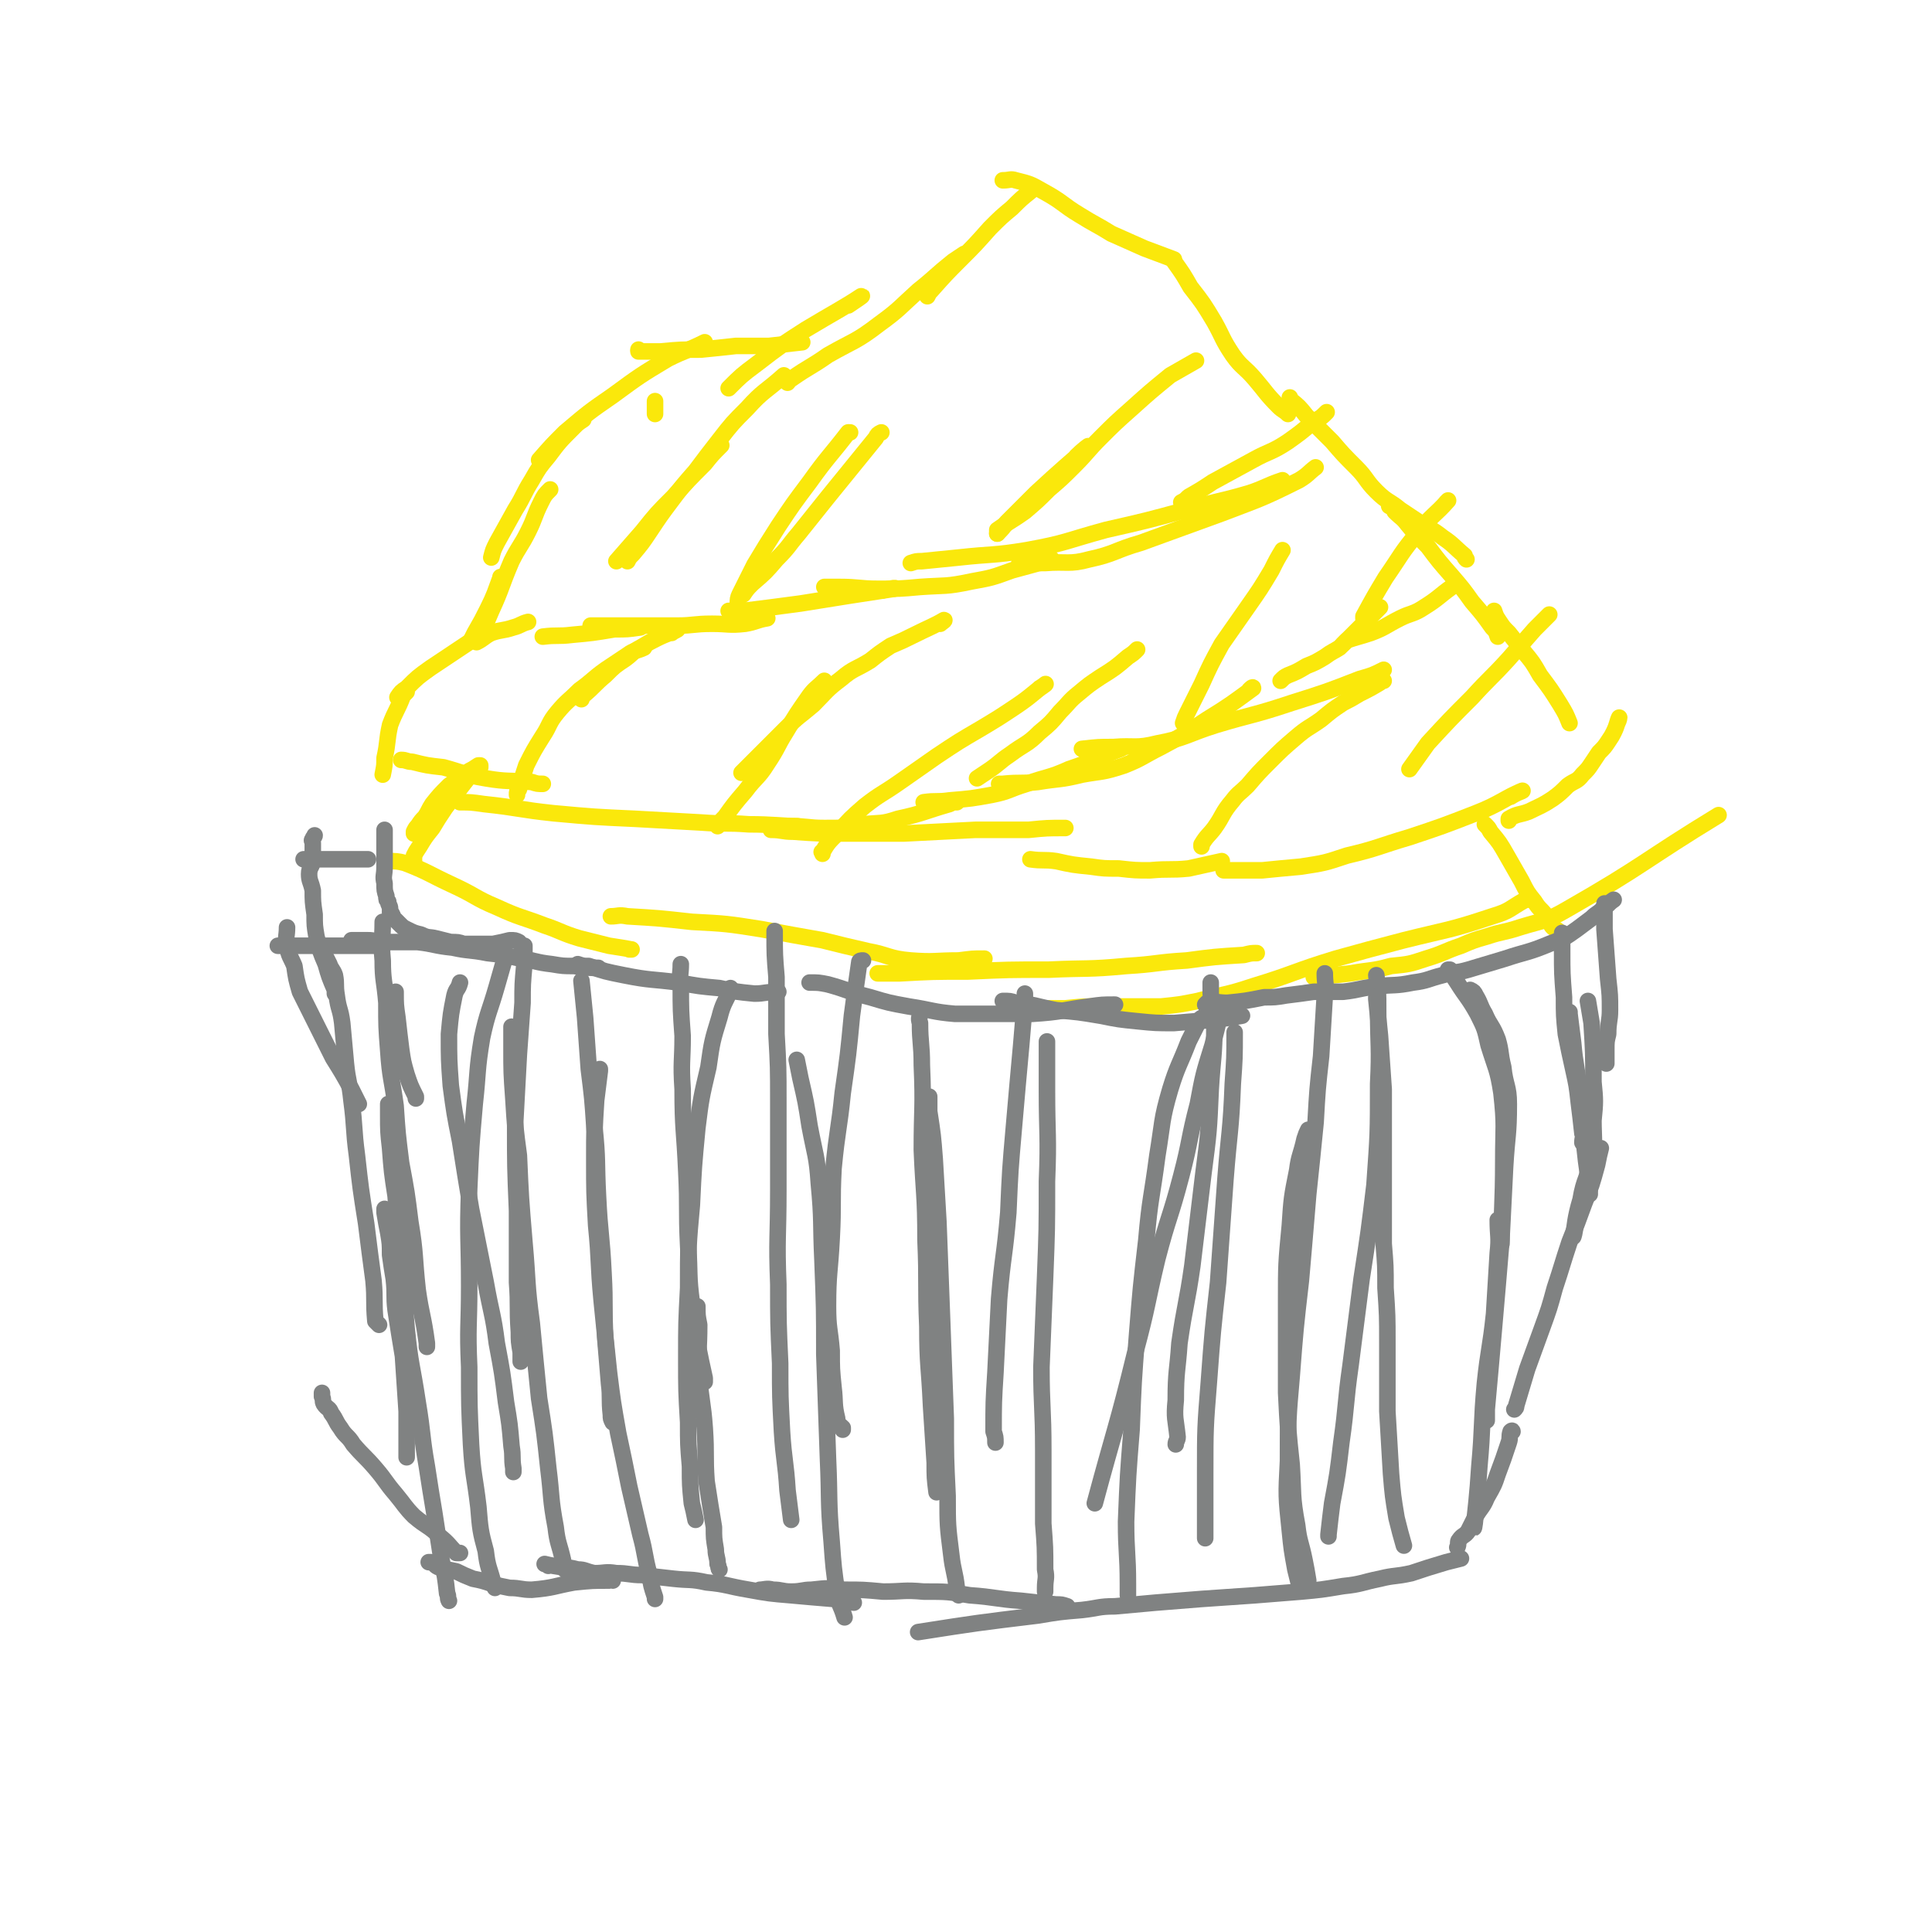 <svg viewBox='0 0 1050 1050' version='1.1' xmlns='http://www.w3.org/2000/svg' xmlns:xlink='http://www.w3.org/1999/xlink'><g fill='none' stroke='#FAE80B' stroke-width='9' stroke-linecap='round' stroke-linejoin='round'><path d='M208,421c0,0 0,0 0,0 0,0 0,0 0,0 0,0 0,0 0,0 0,0 0,0 0,0 0,0 0,0 0,0 0,0 0,0 0,0 0,0 0,0 0,0 0,0 0,0 0,0 0,0 0,0 0,0 0,0 0,0 0,0 1,-5 1,-5 1,-9 2,-9 1,-9 3,-18 3,-8 4,-8 7,-16 1,-1 1,-1 2,-2 '/><path d='M216,379c0,0 0,0 0,0 0,0 0,0 0,0 0,0 0,0 0,0 0,0 0,0 0,0 0,0 0,0 0,0 0,0 0,0 0,0 2,-3 2,-3 5,-5 6,-6 6,-6 13,-11 6,-4 6,-4 12,-8 6,-4 6,-4 12,-8 0,-1 0,-1 1,-1 '/><path d='M259,349c0,0 0,0 0,0 0,0 0,0 0,0 0,0 0,0 0,0 0,0 0,0 0,0 0,0 0,0 0,0 0,0 0,0 0,0 0,0 0,0 0,0 0,0 0,0 0,0 4,-2 4,-3 8,-5 6,-2 6,-1 12,-3 4,-1 4,-2 8,-3 0,0 0,0 0,0 '/><path d='M218,413c0,0 0,0 0,0 0,0 0,0 0,0 0,0 0,0 0,0 0,0 0,0 0,0 3,0 3,1 6,1 8,2 8,2 17,3 11,3 11,4 23,6 12,2 12,1 25,2 3,1 3,1 6,1 '/><path d='M250,436c0,0 0,0 0,0 0,0 0,0 0,0 0,0 0,0 0,0 0,0 0,0 0,0 6,0 6,0 13,1 19,2 19,3 38,5 22,2 22,2 44,3 18,1 18,1 36,2 13,1 13,0 26,1 13,0 19,1 26,1 2,0 -4,0 -8,0 '/><path d='M419,451c0,0 0,0 0,0 0,0 0,0 0,0 0,0 0,0 0,0 0,0 0,0 0,0 6,0 6,1 12,1 14,1 14,1 29,1 16,0 16,0 31,0 20,-1 20,-1 39,-2 14,0 14,0 29,0 10,-1 10,-1 20,-1 0,0 0,0 0,0 '/><path d='M560,467c0,0 0,0 0,0 0,0 0,0 0,0 0,0 0,0 0,0 0,0 0,0 0,0 7,1 7,0 14,1 9,2 9,2 19,3 7,1 7,1 15,1 9,1 9,1 17,1 11,-1 11,0 21,-1 9,-2 9,-2 18,-4 0,0 0,0 0,0 '/><path d='M665,473c0,0 0,0 0,0 0,0 0,0 0,0 0,0 0,0 0,0 3,0 3,0 5,0 8,0 8,0 16,0 10,-1 10,-1 21,-2 13,-2 13,-2 25,-6 17,-4 17,-5 34,-10 18,-6 18,-6 36,-13 13,-5 17,-9 25,-12 2,-1 -3,1 -6,3 '/><path d='M820,446c0,0 0,0 0,0 0,0 0,0 0,0 0,0 0,0 0,0 0,0 0,0 0,0 0,0 0,0 0,0 0,0 0,0 0,0 0,-1 0,-1 0,-1 5,-3 6,-2 11,-4 6,-3 7,-3 13,-7 4,-3 4,-3 8,-7 4,-3 5,-2 8,-6 3,-3 3,-3 5,-6 2,-3 2,-3 4,-6 3,-3 3,-3 5,-6 2,-3 2,-3 3,-5 2,-4 2,-6 3,-8 0,0 0,1 -1,3 '/><path d='M853,393c0,0 0,0 0,0 0,0 0,0 0,0 0,0 0,0 0,0 0,0 0,0 0,0 0,0 0,0 0,0 0,0 0,0 0,0 0,0 0,0 0,0 0,0 0,0 0,0 -2,-5 -2,-5 -5,-10 -5,-8 -5,-8 -11,-16 -4,-7 -4,-7 -9,-13 -4,-5 -4,-5 -8,-10 -3,-3 -3,-3 -5,-6 -2,-3 -2,-3 -3,-6 0,0 0,1 0,1 '/><path d='M814,346c0,0 0,0 0,0 0,0 0,0 0,0 0,0 0,0 0,0 0,0 0,0 0,0 0,0 0,0 0,0 0,0 0,0 0,0 0,0 0,0 0,0 -1,-3 -1,-3 -3,-5 -5,-7 -5,-7 -11,-14 -5,-7 -5,-7 -11,-14 -7,-8 -7,-8 -13,-16 -6,-6 -6,-6 -11,-12 -3,-4 -3,-3 -7,-7 -1,-2 -1,-2 -3,-3 0,0 0,0 0,0 '/><path d='M256,348c0,0 0,0 0,0 0,0 0,0 0,0 0,0 0,0 0,0 0,0 0,0 0,0 0,0 0,0 0,0 0,0 0,0 0,0 0,0 0,0 0,0 1,-2 1,-2 2,-4 4,-7 4,-7 7,-13 4,-8 4,-9 7,-17 0,-1 0,0 0,1 '/><path d='M260,348c0,0 0,0 0,0 0,0 0,0 0,0 0,0 0,0 0,0 0,0 0,0 0,0 0,0 0,0 0,0 0,-1 0,-1 1,-2 3,-7 3,-7 6,-14 6,-13 5,-13 11,-27 4,-8 5,-8 9,-16 4,-8 3,-8 7,-16 2,-4 2,-4 5,-7 0,0 0,0 0,0 '/><path d='M267,303c0,0 0,0 0,0 0,0 0,0 0,0 0,0 0,0 0,0 0,0 0,0 0,0 0,0 0,0 0,0 0,0 0,0 0,0 1,-4 1,-4 3,-8 5,-9 5,-9 10,-18 5,-8 4,-8 9,-16 4,-7 4,-7 9,-13 6,-8 6,-8 14,-16 2,-2 2,-2 5,-4 '/><path d='M293,250c0,0 0,0 0,0 0,0 0,0 0,0 0,0 0,0 0,0 0,0 0,0 0,0 0,0 0,0 0,0 0,0 0,0 0,0 7,-8 7,-8 14,-15 13,-11 13,-11 26,-20 15,-11 15,-11 30,-20 10,-5 10,-4 20,-9 0,0 0,0 0,0 '/><path d='M356,225c0,0 0,0 0,0 0,0 0,0 0,0 0,0 0,0 0,0 0,0 0,0 0,0 0,0 0,0 0,0 0,0 0,0 0,0 0,0 0,0 0,0 0,0 0,0 0,0 0,0 0,0 0,0 0,0 0,0 0,0 0,0 0,0 0,0 0,0 0,0 0,0 0,0 0,0 0,0 0,-3 0,-3 0,-6 0,-1 0,-1 0,-1 '/><path d='M347,190c0,0 0,0 0,0 0,0 0,0 0,0 0,0 0,0 0,0 0,0 0,0 0,0 0,0 0,0 0,0 0,0 0,0 0,0 0,0 0,0 0,0 '/><path d='M347,191c0,0 0,0 0,0 0,0 0,0 0,0 0,0 0,0 0,0 0,0 0,0 0,0 0,0 0,0 0,0 0,0 0,0 0,0 6,0 6,0 12,0 11,-1 11,-1 22,-1 10,-1 10,-1 19,-2 9,0 9,0 18,0 9,-1 9,-1 18,-2 0,0 0,0 0,0 '/><path d='M396,211c0,0 0,0 0,0 0,0 0,0 0,0 0,0 0,0 0,0 0,0 0,0 0,0 0,0 0,0 0,0 0,0 0,0 0,0 0,0 0,0 0,0 7,-7 7,-7 15,-13 13,-10 13,-10 27,-19 15,-9 21,-12 30,-18 2,-1 -4,3 -7,5 '/><path d='M428,208c0,0 0,0 0,0 0,0 0,0 0,0 0,0 0,0 0,0 0,0 0,0 0,0 1,-1 0,-1 2,-2 10,-7 10,-6 20,-13 14,-8 15,-7 28,-17 11,-8 11,-9 21,-18 10,-8 9,-8 19,-16 3,-2 3,-2 6,-4 '/><path d='M504,161c0,0 0,0 0,0 0,0 0,0 0,0 0,0 0,0 0,0 0,0 0,0 0,0 0,0 0,0 0,0 0,0 0,0 0,0 1,-2 1,-2 2,-3 8,-9 8,-9 16,-17 8,-8 8,-8 16,-17 6,-6 6,-6 12,-11 5,-5 5,-5 10,-9 0,0 0,0 0,0 '/><path d='M545,98c0,0 0,0 0,0 0,0 0,0 0,0 0,0 0,0 0,0 0,0 0,0 0,0 0,0 0,0 0,0 0,0 0,0 0,0 4,0 4,-1 7,0 8,2 8,2 15,6 11,6 10,7 20,13 8,5 9,5 17,10 9,4 9,4 18,8 8,3 8,3 16,6 0,0 0,0 0,0 '/><path d='M638,142c0,0 0,0 0,0 0,0 0,0 0,0 0,0 0,0 0,0 0,0 0,0 0,0 0,0 0,0 0,0 0,0 0,0 0,0 0,0 0,0 0,0 5,7 5,7 9,14 7,9 7,9 13,19 5,9 4,9 10,18 5,7 6,6 12,13 6,7 6,8 13,15 2,2 3,2 5,4 '/><path d='M701,216c0,0 0,0 0,0 0,0 0,0 0,0 0,0 0,0 0,0 0,0 0,0 0,0 0,0 0,0 0,1 5,4 5,4 9,9 7,7 7,7 14,14 6,7 6,7 13,14 6,6 5,7 11,13 6,6 7,5 13,10 6,4 6,4 12,8 5,3 6,3 11,7 6,4 6,5 12,10 0,1 0,1 1,2 '/><path d='M295,346c0,0 0,0 0,0 0,0 0,0 0,0 0,0 0,0 0,0 0,0 0,0 0,0 0,0 0,0 0,0 0,0 0,0 0,0 0,0 0,0 0,0 0,0 0,0 0,0 8,-1 8,0 16,-1 11,-1 11,-1 23,-3 7,0 7,0 14,-1 0,0 0,0 0,0 '/><path d='M321,340c0,0 0,0 0,0 0,0 0,0 0,0 0,0 0,0 0,0 0,0 0,0 0,0 3,0 3,0 6,0 8,0 8,0 16,0 12,0 12,0 25,0 9,0 9,-1 19,-1 9,0 9,1 18,0 6,-1 6,-2 12,-3 0,0 0,0 0,0 '/><path d='M396,332c0,0 0,0 0,0 0,0 0,0 0,0 0,0 0,0 0,0 0,0 0,0 0,0 4,0 4,0 8,0 16,-2 16,-2 31,-4 25,-4 31,-5 51,-8 2,-1 -3,0 -6,1 '/><path d='M448,319c0,0 0,0 0,0 0,0 0,0 0,0 0,0 0,0 0,0 0,0 0,0 0,0 4,0 4,0 8,0 11,0 11,1 21,1 12,0 12,0 23,-1 14,-1 14,0 28,-3 11,-2 11,-2 22,-6 11,-3 15,-4 21,-6 2,-1 -3,1 -6,2 '/><path d='M495,306c0,0 0,0 0,0 0,0 0,0 0,0 0,0 0,0 0,0 3,-1 3,-1 6,-1 10,-1 10,-1 20,-2 18,-2 19,-1 37,-4 22,-4 21,-5 43,-11 22,-5 22,-5 44,-11 17,-5 17,-4 34,-9 9,-3 9,-4 18,-7 '/><path d='M554,306c0,0 0,0 0,0 0,0 0,0 0,0 0,0 0,0 0,0 0,0 0,0 0,0 0,0 0,0 0,0 7,0 7,0 14,0 12,-1 13,1 24,-2 14,-3 14,-5 28,-9 22,-8 22,-8 44,-16 21,-8 22,-8 42,-18 5,-3 5,-4 9,-7 0,0 0,0 0,0 '/><path d='M642,273c0,0 0,0 0,0 0,0 0,0 0,0 0,0 0,0 0,0 0,0 0,0 0,0 2,-1 2,-1 4,-3 7,-4 7,-4 13,-8 11,-6 11,-6 22,-12 9,-5 10,-4 19,-10 7,-5 7,-5 14,-11 4,-2 4,-2 7,-5 0,0 0,0 0,0 '/><path d='M428,449c0,0 0,0 0,0 0,0 0,0 0,0 0,0 0,0 0,0 0,0 0,0 0,0 0,0 0,0 0,0 0,0 0,0 0,0 0,0 0,0 1,0 10,0 10,1 19,1 11,0 11,0 21,-2 10,-1 10,0 19,-3 14,-3 14,-4 28,-8 2,-1 2,-1 4,-1 '/><path d='M502,436c0,0 0,0 0,0 0,0 0,0 0,0 0,0 0,0 0,0 7,-1 7,0 14,-1 12,-1 12,-1 23,-3 10,-2 9,-3 19,-6 11,-4 12,-3 23,-8 15,-5 17,-7 28,-11 2,-1 -1,0 -3,1 '/><path d='M543,426c0,0 0,0 0,0 0,0 0,0 0,0 0,0 0,0 0,0 1,0 1,0 2,0 10,-1 10,0 19,-1 12,-2 12,-1 24,-4 11,-2 11,-1 23,-5 10,-4 10,-5 20,-10 13,-7 13,-7 25,-15 13,-8 14,-9 25,-17 0,-1 -1,0 -2,1 '/><path d='M588,407c0,0 0,0 0,0 0,0 0,0 0,0 0,0 0,0 0,0 9,-1 9,-1 17,-1 12,-1 12,1 24,-2 16,-3 16,-5 32,-10 20,-6 20,-5 41,-12 19,-6 19,-6 37,-13 7,-2 7,-2 13,-5 0,0 0,0 0,0 '/><path d='M696,370c0,0 0,0 0,0 0,0 0,0 0,0 0,0 0,0 0,0 2,-2 2,-2 4,-3 5,-2 5,-2 10,-5 5,-2 5,-2 10,-5 4,-3 5,-3 8,-5 3,-3 3,-3 6,-6 7,-7 7,-7 14,-14 1,-1 1,-1 2,-2 '/><path d='M730,350c0,0 0,0 0,0 0,0 0,0 0,0 0,0 0,0 0,0 0,0 0,0 0,0 1,-1 1,-1 2,-2 6,-2 7,-2 13,-4 8,-3 8,-4 16,-8 6,-3 7,-2 13,-6 8,-5 8,-6 15,-11 1,-1 1,-1 1,-1 '/><path d='M260,416c0,0 0,0 0,0 0,0 0,0 0,0 0,0 0,0 0,0 0,0 0,0 0,0 0,0 0,0 0,0 0,0 0,0 0,0 0,0 0,0 0,0 0,0 0,0 0,0 0,0 0,0 0,0 0,0 0,0 0,0 -3,2 -3,2 -5,3 -5,4 -6,4 -11,8 -5,5 -5,5 -9,10 -2,3 -2,4 -4,7 -2,2 -2,2 -4,5 -1,1 -1,1 -2,3 0,0 0,0 0,0 0,1 0,1 0,1 0,0 0,0 0,0 0,0 0,0 0,0 0,0 0,0 0,0 '/><path d='M261,416c0,0 0,0 0,0 0,0 0,0 0,0 0,0 0,0 0,0 0,0 0,0 0,0 0,0 0,0 0,0 0,0 0,0 0,0 0,0 0,0 0,0 0,0 0,0 0,1 -3,3 -3,2 -6,5 -7,9 -7,9 -13,17 -4,6 -4,6 -7,11 -4,5 -4,5 -7,10 -2,3 -2,3 -3,5 0,2 0,2 0,4 0,0 -1,0 -1,1 '/><path d='M211,468c0,0 0,0 0,0 0,0 0,0 0,0 0,0 0,0 0,0 0,0 0,0 0,0 0,0 0,0 0,0 0,0 0,0 0,0 4,0 5,0 9,1 13,5 13,6 26,12 13,6 12,7 24,12 13,6 13,5 26,10 9,3 9,4 19,7 8,2 8,2 16,4 6,1 7,1 12,2 1,0 -1,0 -1,0 '/><path d='M332,498c0,0 0,0 0,0 0,0 0,0 0,0 0,0 0,0 0,0 4,0 4,-1 9,0 17,1 17,1 35,3 19,1 19,1 38,4 16,3 16,3 33,6 12,3 12,3 25,6 11,2 11,4 23,5 13,1 13,0 26,0 8,-1 7,-1 14,-1 '/><path d='M477,529c0,0 0,0 0,0 0,0 0,0 0,0 0,0 0,0 0,0 6,0 6,0 12,0 18,-1 18,-1 37,-1 22,-1 22,-1 44,-1 21,-1 21,0 42,-2 17,-1 16,-2 33,-3 15,-2 15,-2 31,-3 4,-1 4,-1 7,-1 '/><path d='M570,548c0,0 0,0 0,0 0,0 0,0 0,0 5,0 5,0 9,0 10,-1 10,-1 19,-1 9,0 9,0 17,0 8,0 8,0 16,0 10,-1 10,-1 20,-3 15,-4 15,-3 30,-8 23,-7 22,-8 45,-15 18,-5 18,-5 37,-10 24,-6 24,-5 48,-13 10,-3 9,-4 18,-9 2,0 2,0 3,-1 '/><path d='M714,531c0,0 0,0 0,0 0,0 0,0 0,0 0,0 0,0 0,0 1,0 1,0 2,0 9,-1 9,-1 18,-2 11,-2 11,-1 22,-4 10,-1 10,-1 19,-4 10,-3 10,-4 19,-7 7,-3 7,-3 14,-5 9,-3 9,-2 18,-5 13,-4 14,-3 26,-10 42,-24 41,-26 82,-51 '/><path d='M807,448c0,0 0,0 0,0 0,0 0,0 0,0 0,0 0,0 0,0 0,0 0,0 0,0 0,0 0,0 0,0 2,2 2,2 3,4 5,6 5,6 9,13 4,7 4,7 8,14 3,6 3,6 7,11 3,5 4,4 7,9 2,2 1,3 3,5 1,1 2,1 3,2 0,0 0,0 0,0 '/></g>
<g fill='none' stroke='#808282' stroke-width='9' stroke-linecap='round' stroke-linejoin='round'><path d='M151,514c0,0 0,0 0,0 0,0 0,0 0,0 0,0 0,0 0,0 0,0 0,0 0,0 0,0 0,0 0,0 0,0 0,0 0,0 0,0 0,0 0,0 2,0 2,0 5,0 7,0 7,0 14,0 7,0 7,0 14,0 9,0 9,0 18,0 1,0 1,0 2,0 '/><path d='M191,511c0,0 0,0 0,0 0,0 0,0 0,0 0,0 0,0 0,0 0,0 0,0 0,0 0,0 0,0 0,0 0,0 0,0 0,0 0,0 0,0 0,0 4,0 4,0 9,0 0,0 0,0 0,0 '/><path d='M200,511c0,0 0,0 0,0 0,0 0,0 0,0 0,0 0,0 0,0 0,0 0,0 0,0 4,0 4,1 8,1 9,0 9,0 19,0 9,1 9,2 19,3 9,2 9,1 19,3 9,1 9,1 18,3 8,1 8,2 17,3 6,1 6,1 12,1 6,1 9,1 13,1 1,0 -2,0 -3,0 '/><path d='M314,524c0,0 0,0 0,0 0,0 0,0 0,0 0,0 0,0 0,0 0,0 0,0 0,0 3,1 3,1 6,1 9,3 9,3 19,5 15,3 15,2 30,4 11,2 11,2 22,3 9,2 9,2 19,3 6,0 6,-1 13,-1 0,0 0,0 0,0 '/><path d='M440,534c0,0 0,0 0,0 0,0 0,0 0,0 0,0 0,0 0,0 0,0 0,0 0,0 0,0 0,0 0,0 5,0 5,0 10,1 11,3 11,4 23,7 10,3 10,3 21,5 13,2 13,3 25,4 10,0 10,0 19,0 12,0 12,0 23,0 16,-1 16,-2 31,-4 7,-1 7,-1 14,-1 0,0 0,0 0,0 '/><path d='M545,544c0,0 0,0 0,0 0,0 0,0 0,0 0,0 0,0 0,0 0,0 0,0 0,0 4,0 4,0 7,1 11,1 11,2 22,4 12,1 12,1 24,3 10,2 10,2 20,3 10,1 10,1 20,1 12,-1 12,-1 24,-2 7,-1 7,-1 13,-2 0,0 0,0 0,0 '/><path d='M655,546c0,0 0,0 0,0 0,0 0,0 0,0 1,-1 1,-1 1,-1 5,-1 6,0 11,0 10,-1 10,-1 20,-3 6,0 6,0 12,-1 8,-1 8,-1 15,-2 8,0 8,0 16,0 9,-1 9,-2 19,-3 9,-1 9,0 19,-2 8,-1 8,-2 16,-4 7,-2 7,-1 14,-3 10,-3 10,-3 20,-6 12,-4 12,-3 24,-8 8,-3 8,-3 15,-8 4,-3 4,-3 8,-6 3,-3 3,-2 6,-5 3,-2 3,-3 6,-5 0,0 0,0 0,0 '/><path d='M872,491c0,0 0,0 0,0 0,0 0,0 0,0 0,0 0,0 0,0 0,0 0,0 0,1 0,6 0,6 0,13 1,14 1,14 2,27 1,9 1,9 1,17 0,6 -1,6 -1,13 -1,4 -1,4 -1,9 0,3 0,3 0,7 0,0 0,0 0,0 '/><path d='M863,544c0,0 0,0 0,0 0,0 0,0 0,0 0,0 0,0 0,0 0,0 0,0 0,0 0,0 0,0 0,0 1,6 1,6 2,12 1,16 1,16 1,32 1,10 1,11 0,21 0,10 1,10 -1,20 -2,12 -4,11 -6,23 -3,10 -3,14 -4,20 0,1 1,-3 1,-5 '/><path d='M870,624c0,0 0,0 0,0 0,0 0,0 0,0 0,0 0,0 0,0 0,0 0,0 0,0 0,0 0,0 0,0 0,0 0,0 0,0 0,0 0,0 0,0 -1,4 -1,4 -2,9 -3,11 -3,11 -7,21 -4,11 -4,11 -8,21 -4,12 -4,13 -8,25 -3,11 -3,11 -7,22 -4,11 -4,11 -8,22 -3,10 -3,10 -6,20 0,1 0,1 -1,2 '/><path d='M822,778c0,0 0,0 0,0 0,0 0,0 0,0 0,0 0,0 0,0 0,0 0,0 0,0 0,0 0,0 0,0 0,0 0,-1 -1,0 -1,3 0,3 -1,6 -3,9 -3,9 -6,17 -2,6 -2,6 -6,13 -2,5 -3,5 -6,10 -2,4 -2,4 -4,8 -2,3 -3,2 -5,5 -1,1 0,2 -1,4 0,0 0,0 0,0 '/><path d='M794,847c0,0 0,0 0,0 0,0 0,0 0,0 0,0 0,0 0,0 0,0 0,0 0,0 0,0 0,0 0,0 0,0 0,0 0,0 -4,1 -4,1 -8,2 -10,3 -10,3 -19,6 -9,2 -9,1 -17,3 -10,2 -10,3 -20,4 -12,2 -12,2 -23,3 -13,1 -13,1 -25,2 -14,1 -14,1 -29,2 -12,1 -12,1 -25,2 -11,1 -11,1 -22,2 -9,0 -9,1 -18,2 -12,1 -12,1 -24,3 -33,4 -33,4 -65,9 '/><path d='M580,873c0,0 0,0 0,0 0,0 0,0 0,0 0,0 0,0 0,0 0,0 0,0 0,0 0,0 0,0 0,0 0,0 0,0 0,0 0,0 0,0 0,0 -3,-1 -3,-1 -6,-1 -10,-1 -10,-1 -19,-2 -14,-1 -14,-2 -28,-3 -12,-2 -12,-2 -25,-2 -11,-1 -11,0 -22,0 -11,-1 -11,-1 -21,-1 -9,-1 -9,-1 -18,0 -5,0 -5,1 -11,1 -5,0 -5,-1 -10,-1 -3,-1 -5,0 -7,0 0,0 1,0 2,0 '/><path d='M464,871c0,0 0,0 0,0 0,0 0,0 0,0 0,0 0,0 0,0 0,0 0,0 0,0 0,0 0,0 0,0 0,0 0,0 0,0 -6,-1 -6,-1 -11,-2 -12,-1 -12,-1 -23,-2 -12,-1 -12,-1 -23,-3 -12,-2 -12,-3 -23,-4 -9,-2 -9,-1 -18,-2 -9,-1 -9,-1 -17,-2 -7,0 -7,-1 -14,-1 -6,-1 -6,0 -12,0 -5,-1 -5,-2 -9,-2 -4,-1 -4,-1 -7,-1 -6,-1 -7,-1 -11,-2 0,0 1,0 2,1 '/><path d='M333,859c0,0 0,0 0,0 0,0 0,0 0,0 0,0 0,0 0,0 0,0 0,0 0,0 0,0 0,0 0,0 0,0 0,0 0,0 -1,0 -1,-1 -2,0 -9,0 -9,0 -19,1 -11,2 -11,3 -23,4 -6,0 -6,-1 -12,-1 -5,-1 -5,-1 -9,-2 -6,-2 -6,-2 -11,-3 -5,-2 -5,-2 -9,-4 -5,-1 -5,-1 -9,-2 -3,-1 -2,-2 -5,-3 -1,0 -1,0 -1,0 0,0 0,0 0,0 '/><path d='M250,844c0,0 0,0 0,0 0,0 0,0 0,0 0,0 0,0 0,0 0,0 0,0 0,0 0,0 0,0 0,0 0,0 0,0 0,0 0,0 0,0 0,0 -1,0 -1,0 -2,0 -4,-4 -4,-5 -9,-9 -6,-6 -7,-5 -14,-11 -5,-5 -5,-6 -10,-12 -6,-7 -5,-7 -11,-14 -6,-7 -6,-6 -12,-13 -3,-5 -4,-4 -7,-9 -3,-4 -2,-4 -5,-8 -1,-3 -2,-2 -4,-5 -1,-2 0,-2 -1,-4 0,-1 0,-1 0,-2 0,0 0,0 0,1 '/><path d='M221,792c0,0 0,0 0,0 0,0 0,0 0,0 0,0 0,0 0,0 0,0 0,0 0,0 0,0 0,0 0,0 0,-1 0,-1 0,-2 0,-11 0,-11 0,-23 -1,-15 -1,-15 -2,-30 -2,-12 -2,-12 -4,-25 -1,-8 0,-8 -1,-17 -1,-6 -1,-6 -2,-13 0,-6 0,-6 -1,-12 -1,-5 -1,-5 -2,-11 0,-1 0,-1 0,-2 '/><path d='M206,720c0,0 0,0 0,0 0,0 0,0 0,0 0,0 0,0 0,0 0,0 0,0 0,0 0,0 0,0 0,0 0,0 0,0 0,0 -1,-1 -1,-1 -2,-2 -1,-11 0,-11 -1,-22 -2,-15 -2,-15 -4,-31 -3,-19 -3,-19 -5,-37 -2,-15 -1,-15 -3,-30 -1,-10 -2,-10 -3,-20 -1,-11 -1,-11 -2,-22 -1,-8 -2,-7 -3,-15 -1,-6 0,-6 -1,-11 -1,-3 -2,-3 -3,-6 -1,-2 -1,-2 -2,-4 0,0 0,0 0,0 '/><path d='M195,600c0,0 0,0 0,0 0,0 0,0 0,0 0,0 0,0 0,0 0,0 0,0 0,0 -2,-4 -2,-4 -4,-8 -5,-9 -5,-9 -10,-17 -5,-10 -5,-10 -10,-20 -4,-8 -4,-8 -8,-16 -2,-7 -2,-7 -3,-14 -2,-5 -3,-5 -4,-11 -1,-5 0,-5 0,-10 0,0 0,0 0,0 '/><path d='M182,540c0,0 0,0 0,0 0,0 0,0 0,0 0,0 0,0 0,0 0,0 0,0 0,0 0,0 0,0 0,0 0,0 0,0 0,0 0,0 0,0 0,0 0,-1 0,-1 0,-2 -3,-7 -3,-7 -5,-14 -3,-7 -3,-7 -5,-15 -1,-6 -1,-6 -1,-12 -1,-7 -1,-7 -1,-13 -1,-5 -2,-5 -2,-9 0,-4 2,-4 2,-8 0,-3 0,-3 0,-5 0,-2 0,-2 0,-4 0,-1 -1,-1 0,-2 0,-1 1,-1 1,-2 0,0 0,0 0,0 0,0 0,0 0,0 0,0 0,0 0,0 '/><path d='M165,467c0,0 0,0 0,0 0,0 0,0 0,0 0,0 0,0 0,0 0,0 0,0 0,0 0,0 0,0 0,0 0,0 0,0 0,0 0,0 0,0 0,0 0,0 0,0 0,0 0,0 0,0 0,0 0,0 0,0 0,0 2,0 2,0 5,0 6,0 6,0 12,0 6,0 6,0 11,0 4,0 4,0 7,0 0,0 0,0 0,0 '/><path d='M209,451c0,0 0,0 0,0 0,0 0,0 0,0 0,0 0,0 0,0 0,0 0,0 0,0 0,0 0,0 0,0 0,0 0,0 0,0 0,3 0,3 0,6 0,7 0,7 0,14 0,5 -1,5 0,9 0,4 0,4 1,7 0,2 0,2 1,3 0,2 1,2 1,4 0,0 0,0 0,1 0,0 0,0 0,1 0,0 1,0 1,1 1,1 0,1 1,2 1,1 1,1 3,3 2,2 2,2 4,3 4,2 4,2 8,3 4,2 4,1 8,2 4,1 4,1 8,2 4,0 4,0 7,1 4,0 4,0 8,0 4,0 4,0 8,0 5,-1 5,-1 9,-2 3,0 3,0 5,1 '/><path d='M215,539c0,0 0,0 0,0 0,0 0,0 0,0 0,0 0,0 0,0 0,0 0,0 0,0 0,0 0,0 0,0 0,7 0,7 1,14 1,9 1,9 2,17 1,7 1,7 3,14 2,6 2,6 5,12 0,0 0,0 0,1 '/><path d='M208,501c0,0 0,0 0,0 0,0 0,0 0,0 0,0 0,0 0,0 0,0 0,0 0,0 0,0 0,0 0,0 0,0 0,0 0,0 0,10 -1,10 0,21 0,11 1,11 2,23 0,13 0,13 1,26 1,15 2,15 4,30 1,15 1,15 3,31 3,16 3,16 5,32 3,18 2,19 4,37 2,14 3,14 5,29 0,1 0,1 0,2 '/><path d='M211,600c0,0 0,0 0,0 0,0 0,0 0,0 0,0 0,0 0,0 0,0 0,0 0,0 0,3 0,3 0,6 0,9 0,9 1,18 1,13 1,13 3,26 1,14 2,14 3,28 2,22 1,22 3,44 2,20 3,20 6,40 3,18 2,18 5,35 2,13 2,13 4,25 2,13 2,13 4,26 2,9 2,9 3,18 1,2 0,2 1,4 '/><path d='M285,514c0,0 0,0 0,0 0,0 0,0 0,0 0,0 0,0 0,0 0,0 0,0 0,0 0,0 0,0 0,0 0,5 0,5 0,10 -1,11 -1,11 -1,21 -1,14 -1,14 -2,28 -1,19 -1,19 -2,37 0,24 0,24 1,48 0,19 0,19 0,39 1,13 0,13 1,27 0,5 0,5 1,11 0,2 0,2 0,4 0,0 0,0 0,1 '/><path d='M278,558c0,0 0,0 0,0 0,0 0,0 0,0 0,0 0,0 0,0 0,0 0,0 0,0 0,6 0,6 0,11 0,14 0,14 1,28 1,16 1,16 3,31 1,23 1,23 3,47 2,22 1,22 4,44 2,21 2,21 4,41 3,19 3,19 5,38 2,16 1,16 4,32 1,9 2,9 4,18 0,2 0,2 1,5 '/><path d='M370,524c0,0 0,0 0,0 0,0 0,0 0,0 0,0 0,0 0,0 0,0 0,0 0,0 0,6 -1,6 0,12 0,13 0,13 1,27 0,14 -1,14 0,29 0,22 1,22 2,45 1,20 0,20 1,40 1,16 0,16 2,31 1,11 2,11 3,22 2,10 2,10 4,19 0,1 0,1 0,2 '/><path d='M397,537c0,0 0,0 0,0 0,0 0,0 0,0 0,0 0,0 0,0 0,0 0,0 0,1 -3,7 -4,7 -6,15 -4,13 -4,13 -6,27 -4,17 -4,17 -6,33 -2,21 -2,21 -3,42 -2,22 -2,22 -2,45 -1,19 -1,19 -1,38 0,18 0,18 1,35 0,12 0,12 1,24 0,10 0,10 1,20 1,4 1,4 2,9 '/><path d='M379,710c0,0 0,0 0,0 0,0 0,0 0,0 0,0 0,0 0,0 0,0 0,0 0,0 0,0 0,0 0,0 0,5 0,5 1,10 0,14 -1,14 0,28 1,14 2,14 3,28 1,15 0,15 1,29 2,13 2,13 4,25 0,6 0,6 1,12 0,4 1,4 1,8 1,2 0,2 1,3 0,0 0,0 0,0 '/><path d='M316,533c0,0 0,0 0,0 0,0 0,0 0,0 0,0 0,0 0,0 0,0 0,0 0,0 0,0 0,0 0,0 0,0 0,0 0,0 0,0 0,0 0,0 1,10 1,10 2,20 1,14 1,14 2,28 2,16 2,16 3,31 2,19 1,19 2,38 1,21 2,21 3,42 1,18 0,18 1,36 1,12 1,12 2,24 1,8 0,8 1,17 0,2 0,2 1,4 '/><path d='M326,581c0,0 0,0 0,0 0,0 0,0 0,0 0,0 0,0 0,0 0,1 0,1 0,1 -1,8 -1,8 -2,16 -1,16 -1,16 -1,32 0,18 0,18 1,36 2,20 1,20 3,41 2,20 2,20 4,39 2,16 2,16 5,33 3,14 3,14 6,29 3,13 3,13 6,26 3,11 2,11 5,22 1,6 1,6 3,12 0,1 0,1 0,1 '/><path d='M250,534c0,0 0,0 0,0 0,0 0,0 0,0 0,0 0,0 0,0 0,0 0,0 0,0 0,0 0,0 0,0 0,0 0,0 0,0 0,0 0,0 0,0 0,0 0,0 0,0 -1,4 -2,3 -3,7 -2,10 -2,10 -3,21 0,14 0,14 1,28 2,15 2,15 5,30 3,19 3,19 6,37 4,20 4,20 8,40 3,17 4,17 6,33 3,16 3,16 5,32 2,12 2,12 3,24 1,6 0,6 1,12 0,1 0,1 0,2 '/><path d='M274,522c0,0 0,0 0,0 0,0 0,0 0,0 0,0 0,0 0,0 0,0 0,0 0,0 -2,7 -2,7 -4,14 -4,14 -5,14 -8,28 -3,18 -2,18 -4,36 -2,23 -2,23 -3,46 -1,27 0,27 0,53 0,22 -1,22 0,44 0,21 0,21 1,42 1,17 2,17 4,34 1,12 1,13 4,24 1,9 2,9 4,17 0,1 0,1 1,3 '/><path d='M469,522c0,0 0,0 0,0 0,0 0,0 0,0 0,0 0,0 0,0 0,0 0,0 0,0 -1,0 -2,0 -2,1 -2,14 -2,14 -4,29 -2,21 -2,21 -5,42 -2,20 -3,20 -5,41 -1,19 0,19 -1,38 -1,19 -2,19 -2,37 0,12 1,12 2,24 0,10 0,10 1,20 1,8 0,9 2,17 0,3 1,3 3,5 0,1 0,1 0,1 '/><path d='M433,576c0,0 0,0 0,0 0,0 0,0 0,0 0,0 0,0 0,0 0,0 0,0 0,0 0,0 0,0 0,0 1,5 1,5 2,10 3,13 3,13 5,26 3,16 4,16 5,31 2,21 1,21 2,42 1,26 1,26 1,51 1,29 1,29 2,57 1,22 0,22 2,45 1,14 1,14 3,28 1,7 2,6 4,13 '/><path d='M421,506c0,0 0,0 0,0 0,0 0,0 0,0 0,0 0,0 0,0 0,0 0,0 0,0 0,0 0,0 0,0 0,0 0,0 0,0 0,0 0,0 0,1 0,12 0,12 1,24 0,16 0,16 0,31 1,18 1,18 1,37 0,24 0,24 0,48 0,26 -1,26 0,51 0,21 0,21 1,43 0,18 0,18 1,37 1,16 2,16 3,32 1,8 1,8 2,16 '/><path d='M557,540c0,0 0,0 0,0 0,0 0,0 0,0 0,0 0,0 0,0 0,0 0,0 0,0 0,0 0,0 0,0 0,2 0,2 0,5 -1,11 -1,11 -2,23 -2,22 -2,22 -4,45 -2,23 -2,23 -3,46 -2,24 -3,23 -5,47 -1,20 -1,20 -2,40 -1,16 -1,16 -1,32 1,3 1,3 1,6 '/><path d='M569,566c0,0 0,0 0,0 0,0 0,0 0,0 0,0 0,0 0,0 0,0 0,0 0,0 0,2 0,2 0,5 0,11 0,11 0,22 0,24 1,24 0,49 0,26 0,26 -1,52 -1,24 -1,24 -2,49 0,22 1,22 1,45 0,20 0,20 0,40 1,13 1,13 1,25 1,5 0,5 0,10 0,1 0,1 0,2 '/><path d='M500,551c0,0 0,0 0,0 0,0 0,0 0,0 0,0 0,0 0,0 0,2 -1,2 0,5 0,11 1,11 1,23 1,23 0,23 0,46 1,24 2,24 2,49 1,23 0,24 1,47 0,21 1,21 2,43 1,16 1,16 2,31 0,8 0,8 1,16 '/><path d='M505,596c0,0 0,0 0,0 0,0 0,0 0,0 0,0 0,0 0,0 0,0 0,0 0,0 0,0 0,0 0,0 0,4 0,4 0,8 2,13 2,13 3,26 1,17 1,17 2,34 1,27 1,27 2,53 1,27 1,27 2,54 0,21 0,21 1,42 0,16 0,16 2,32 1,9 2,9 3,18 0,2 0,2 1,4 '/><path d='M658,534c0,0 0,0 0,0 0,0 0,0 0,0 0,0 0,0 0,0 0,0 0,0 0,0 0,0 0,0 0,0 0,3 0,3 0,6 1,9 2,9 2,17 0,17 -1,18 -2,35 -1,23 -1,23 -4,46 -3,25 -3,25 -6,50 -3,21 -4,21 -7,42 -1,15 -2,15 -2,31 -1,10 0,10 1,20 0,2 -1,2 -1,4 '/><path d='M671,561c0,0 0,0 0,0 0,0 0,0 0,0 0,0 0,0 0,0 0,0 0,0 0,0 0,14 0,14 -1,28 -1,26 -2,26 -4,52 -2,28 -2,28 -4,56 -3,27 -3,27 -5,54 -2,25 -2,25 -2,50 0,17 0,17 0,35 '/><path d='M663,552c0,0 0,0 0,0 0,0 0,0 0,0 0,0 0,0 0,0 0,0 0,0 0,0 0,0 0,0 0,0 -2,8 -2,8 -4,16 -5,16 -5,16 -8,32 -5,19 -4,20 -9,39 -6,23 -7,22 -13,45 -6,25 -5,25 -12,51 -10,41 -11,41 -22,82 '/><path d='M655,552c0,0 0,0 0,0 0,0 0,0 0,0 0,0 0,0 0,0 0,0 0,0 0,0 0,0 0,0 0,0 -1,1 -2,1 -3,2 -3,6 -3,6 -6,12 -5,13 -6,13 -10,26 -5,17 -4,18 -7,36 -3,23 -4,23 -6,46 -3,26 -3,26 -5,51 -2,26 -2,26 -3,52 -2,25 -2,25 -3,50 0,17 1,17 1,34 0,3 0,3 0,6 '/><path d='M748,530c0,0 0,0 0,0 0,0 0,0 0,0 0,0 0,0 0,0 0,0 0,0 0,0 0,0 0,0 0,0 1,9 1,9 1,19 0,20 1,20 0,40 0,27 0,27 -2,55 -3,25 -3,25 -7,51 -3,24 -3,23 -6,47 -3,21 -2,21 -5,42 -2,17 -2,17 -5,33 -1,8 -1,8 -2,17 0,0 0,0 0,1 '/><path d='M748,542c0,0 0,0 0,0 0,0 0,0 0,0 0,0 0,0 0,0 0,0 0,0 0,0 0,0 0,0 0,1 1,10 1,10 2,20 1,14 1,14 2,29 0,13 0,13 0,26 0,13 0,13 0,25 0,17 0,17 0,33 1,12 1,12 1,24 1,15 1,15 1,30 0,19 0,19 0,37 1,17 1,17 2,34 1,12 1,12 3,24 2,8 2,8 4,15 '/><path d='M720,529c0,0 0,0 0,0 0,0 0,0 0,0 0,0 0,0 0,0 0,0 0,0 0,0 0,0 0,0 0,0 0,0 0,0 0,0 0,6 1,6 0,12 -1,16 -1,16 -2,33 -2,18 -2,18 -3,36 -2,20 -2,20 -4,39 -2,24 -2,24 -4,47 -3,26 -3,26 -5,52 -2,23 -2,23 -2,46 -1,19 -1,19 1,38 1,10 1,10 3,21 1,4 1,4 2,8 '/><path d='M711,614c0,0 0,0 0,0 0,0 0,0 0,0 0,0 0,0 0,0 -1,2 -1,2 -2,5 -2,9 -3,9 -4,17 -3,15 -3,15 -4,30 -2,21 -2,21 -2,41 0,25 0,25 0,50 1,20 1,20 3,39 1,16 0,17 3,33 1,9 2,9 4,19 1,5 1,5 2,11 '/><path d='M787,527c0,0 0,0 0,0 0,0 0,0 0,0 0,0 0,0 0,0 0,0 0,0 0,0 1,0 1,0 1,0 2,4 2,4 4,7 5,8 6,8 11,17 4,8 4,8 6,17 4,13 5,13 7,26 2,18 1,18 1,37 0,22 -1,30 -1,44 0,4 0,-4 0,-9 '/><path d='M799,538c0,0 0,0 0,0 0,0 0,0 0,0 0,0 0,0 0,0 2,1 2,1 3,3 3,5 2,5 5,10 3,7 4,6 7,14 2,7 1,7 3,15 1,10 3,10 3,20 0,17 -1,17 -2,34 -1,20 -1,20 -2,40 -2,24 -2,24 -4,47 -2,23 -2,23 -4,45 0,3 0,3 0,6 '/><path d='M814,663c0,0 0,0 0,0 0,0 0,0 0,0 0,0 0,0 0,0 0,0 0,0 0,0 0,0 0,0 0,0 0,0 0,0 0,0 0,9 1,9 0,18 -1,17 -1,17 -2,33 -2,19 -3,19 -5,38 -2,22 -1,23 -3,45 -1,16 -2,23 -3,33 0,2 1,-5 1,-9 '/><path d='M849,507c0,0 0,0 0,0 0,0 0,0 0,0 0,0 0,0 0,0 0,0 0,0 0,0 0,0 0,0 0,0 0,5 0,5 0,10 0,12 0,12 1,25 0,10 0,10 1,20 2,10 2,10 4,19 2,9 2,9 3,18 1,8 1,8 2,17 1,2 0,2 0,5 0,0 0,0 0,0 '/><path d='M853,550c0,0 0,0 0,0 0,0 0,0 0,0 0,0 0,0 0,0 0,0 0,0 0,0 0,0 0,0 0,0 0,0 0,0 0,1 1,8 1,8 2,16 1,12 2,12 3,25 1,11 1,11 2,21 1,9 1,9 2,18 1,7 1,7 1,14 1,2 1,2 1,4 0,0 0,0 0,0 '/></g>
<g fill='none' stroke='#FAE80B' stroke-width='9' stroke-linecap='round' stroke-linejoin='round'><path d='M335,305c0,0 0,0 0,0 0,0 0,0 0,0 0,0 0,0 0,0 0,0 0,0 0,0 0,0 0,0 0,0 0,0 0,0 0,0 0,0 0,0 0,0 7,-8 7,-8 14,-16 8,-10 8,-10 17,-19 8,-9 8,-9 17,-18 4,-5 4,-5 9,-10 0,0 0,0 0,0 '/><path d='M341,305c0,0 0,0 0,0 0,0 0,0 0,0 0,0 0,0 0,0 1,-2 1,-2 3,-4 5,-6 5,-6 9,-12 6,-9 6,-9 12,-17 6,-8 6,-8 13,-16 6,-8 6,-8 13,-17 7,-9 7,-9 15,-17 9,-10 10,-9 20,-18 0,0 0,0 0,0 '/><path d='M401,328c0,0 0,0 0,0 0,0 0,0 0,0 0,0 0,0 0,0 0,0 0,0 0,0 0,0 0,0 0,0 0,-2 0,-3 1,-5 4,-8 4,-8 8,-16 6,-10 6,-10 13,-21 8,-12 8,-12 17,-24 10,-14 11,-14 21,-27 1,0 1,0 1,0 '/><path d='M404,323c0,0 0,0 0,0 0,0 0,0 0,0 0,0 0,0 0,0 2,-3 2,-3 5,-6 7,-6 7,-6 13,-13 7,-7 6,-7 12,-14 8,-10 8,-10 16,-20 13,-16 13,-16 26,-32 1,-2 1,-2 3,-3 '/><path d='M542,290c0,0 0,0 0,0 0,0 0,0 0,0 0,0 0,0 0,0 0,0 0,0 0,0 0,0 0,0 0,0 0,0 0,0 0,0 3,-3 3,-3 5,-6 8,-8 8,-8 16,-16 14,-13 19,-17 28,-25 2,-2 -3,2 -6,5 '/><path d='M542,290c0,0 0,0 0,0 0,0 0,0 0,0 0,0 0,0 0,0 0,-1 0,-1 0,-2 7,-5 8,-5 15,-10 7,-6 7,-6 13,-12 7,-6 7,-6 14,-13 7,-7 7,-8 14,-15 8,-8 8,-8 17,-16 10,-9 10,-9 21,-18 7,-4 7,-4 14,-8 0,0 0,0 0,0 '/><path d='M281,432c0,0 0,0 0,0 0,0 0,0 0,0 0,0 0,0 0,0 0,0 0,0 0,0 0,0 0,0 0,0 0,-2 0,-2 1,-3 2,-7 2,-7 4,-13 4,-8 4,-8 9,-16 4,-6 3,-7 8,-13 5,-6 6,-6 12,-12 7,-5 7,-6 14,-11 6,-4 6,-4 12,-8 4,-3 5,-2 9,-4 0,0 0,0 0,0 '/><path d='M316,380c0,0 0,0 0,0 0,0 0,0 0,0 0,0 0,0 0,0 0,0 0,0 0,0 0,0 0,0 0,0 0,-1 0,-1 1,-2 6,-5 6,-6 12,-11 5,-5 5,-5 11,-9 4,-3 4,-4 8,-6 5,-3 5,-3 9,-5 6,-3 8,-3 11,-5 1,0 -2,1 -3,2 '/><path d='M390,449c0,0 0,0 0,0 0,0 0,0 0,0 0,0 0,0 0,0 0,0 0,0 0,0 0,0 0,0 0,0 2,-3 2,-3 4,-5 5,-7 5,-7 11,-14 6,-8 7,-7 12,-15 6,-9 5,-9 10,-17 6,-10 6,-10 13,-20 3,-4 4,-4 8,-8 '/><path d='M403,420c0,0 0,0 0,0 0,0 0,0 0,0 0,0 0,0 0,0 0,0 0,0 0,0 0,0 0,0 0,0 5,-5 5,-5 10,-10 7,-7 7,-7 14,-14 7,-7 8,-7 15,-13 7,-7 7,-8 15,-14 7,-6 8,-5 16,-10 5,-4 5,-4 11,-8 7,-3 7,-3 13,-6 8,-4 11,-5 16,-8 1,0 -1,1 -2,2 '/><path d='M447,464c0,0 0,0 0,0 0,0 0,0 0,0 0,0 0,0 0,0 0,0 0,0 0,0 0,0 0,0 0,0 0,0 0,0 0,0 0,-1 -1,-1 0,-1 3,-5 3,-5 8,-10 7,-8 7,-8 15,-15 9,-7 9,-6 19,-13 10,-7 10,-7 20,-14 12,-8 12,-8 24,-15 10,-6 10,-6 19,-12 9,-6 10,-8 16,-12 1,-1 -1,1 -3,2 '/><path d='M531,423c0,0 0,0 0,0 0,0 0,0 0,0 0,0 0,0 0,0 0,0 0,0 0,0 0,0 0,0 0,0 3,-2 3,-2 6,-4 6,-4 6,-5 12,-9 8,-6 9,-5 16,-12 6,-5 6,-5 11,-11 5,-5 5,-6 10,-10 6,-5 6,-5 12,-9 8,-5 8,-5 15,-11 3,-2 3,-2 5,-4 '/><path d='M653,460c0,0 0,0 0,0 0,0 0,0 0,0 0,0 0,0 0,0 0,0 0,0 0,0 0,0 0,0 0,0 0,0 0,0 0,0 0,-1 0,-1 0,-1 3,-5 4,-5 7,-9 5,-7 4,-8 10,-15 3,-4 4,-4 8,-8 6,-7 6,-7 12,-13 7,-7 7,-7 14,-13 7,-6 7,-5 14,-10 6,-5 6,-5 12,-9 4,-2 4,-2 9,-5 6,-3 6,-3 11,-6 1,-1 1,-1 2,-1 '/><path d='M766,418c0,0 0,0 0,0 0,0 0,0 0,0 0,0 0,0 0,0 0,0 0,0 0,0 0,0 0,0 0,0 0,0 0,0 0,0 5,-7 5,-7 10,-14 12,-13 12,-13 24,-25 10,-11 10,-10 20,-21 7,-8 7,-8 14,-16 4,-4 4,-4 8,-8 0,0 0,0 0,0 '/><path d='M643,393c0,0 0,0 0,0 0,0 0,0 0,0 0,0 0,0 0,0 0,0 0,0 0,0 0,0 0,0 0,0 0,0 0,0 0,0 1,-3 1,-3 2,-5 4,-8 4,-8 8,-16 5,-11 5,-11 11,-22 7,-10 7,-10 14,-20 7,-10 7,-10 13,-20 3,-6 3,-6 6,-11 0,0 0,0 0,0 '/><path d='M741,336c0,0 0,0 0,0 0,0 0,0 0,0 0,0 0,0 0,0 0,0 0,0 0,0 0,0 0,0 0,0 0,0 0,0 0,0 0,0 0,0 0,0 0,-1 0,-1 0,-1 6,-11 6,-11 12,-21 9,-13 8,-13 18,-25 7,-9 9,-9 16,-17 0,0 0,0 -1,1 '/></g>
</svg>